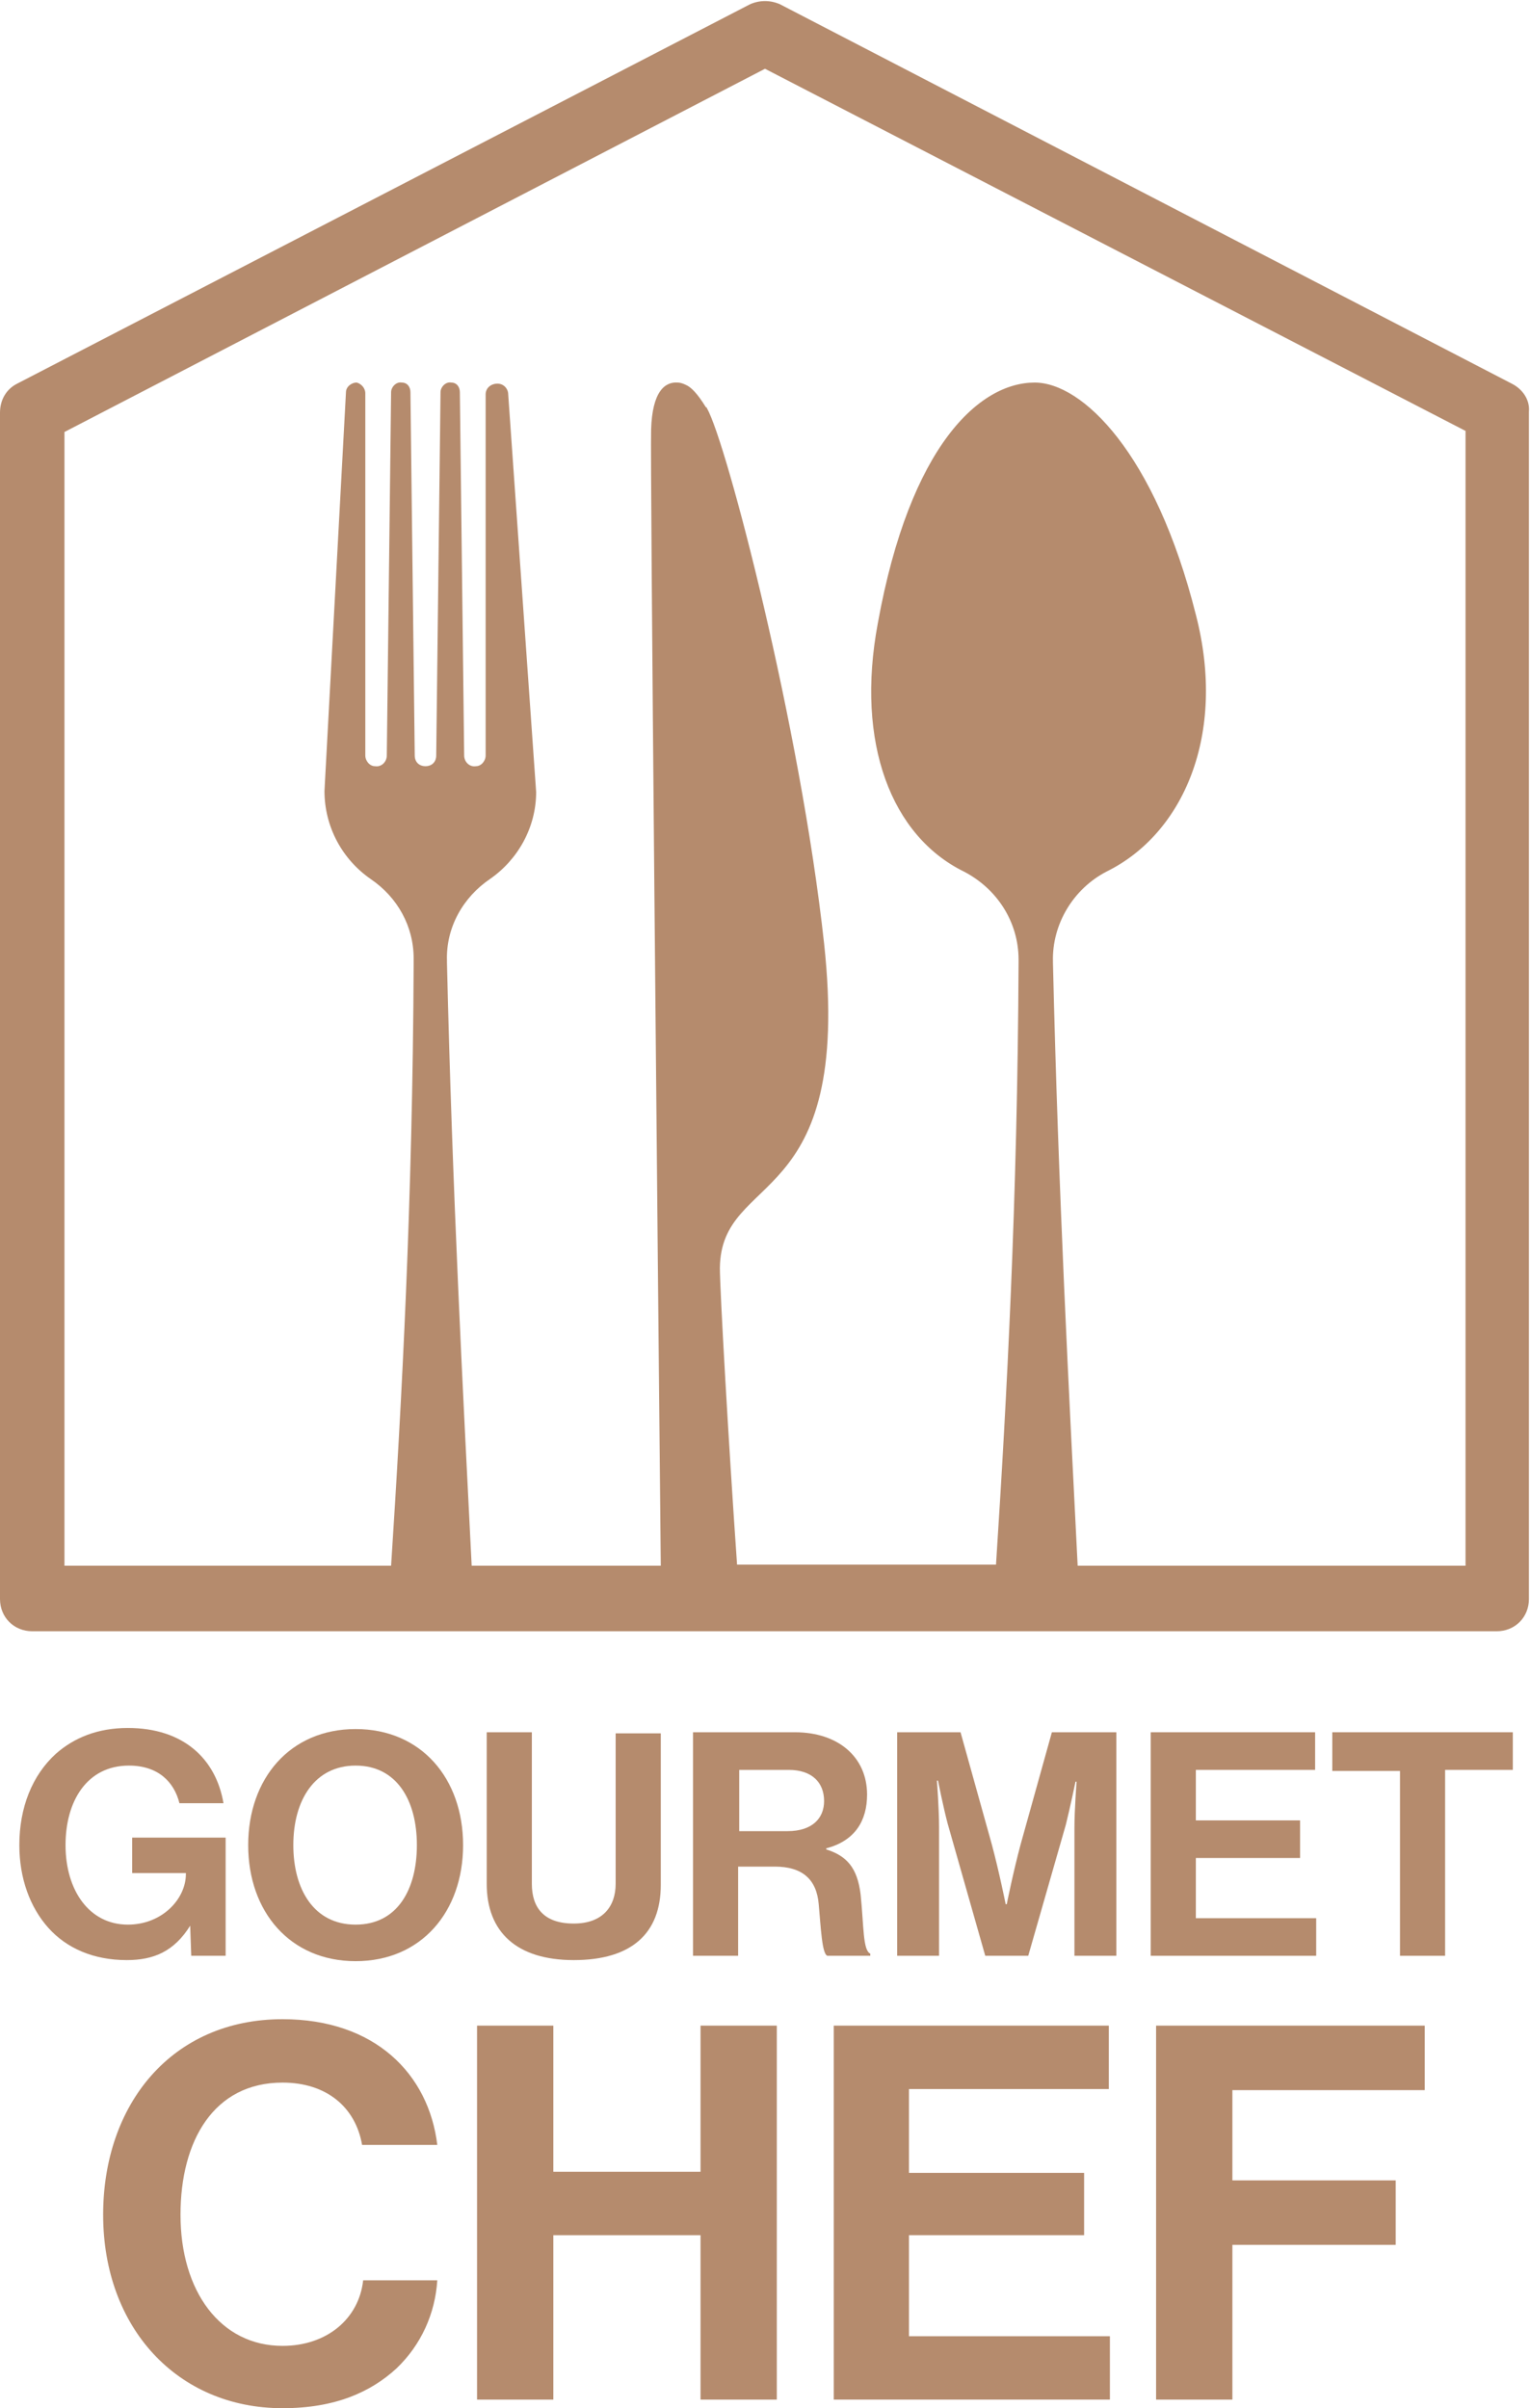 <?xml version="1.0" encoding="utf-8"?>
<!-- Generator: Adobe Illustrator 27.2.0, SVG Export Plug-In . SVG Version: 6.00 Build 0)  -->
<svg version="1.1" id="Layer_1" xmlns="http://www.w3.org/2000/svg" xmlns:xlink="http://www.w3.org/1999/xlink" x="0px" y="0px"
	 viewBox="0 0 142.4 224.1" style="enable-background:new 0 0 142.4 224.1;" xml:space="preserve">
<style type="text/css">
	.st0{fill:#B58B6D;}
</style>
<path class="st0" d="M140.7,35.7L72.6,0.4c-0.9-0.4-1.9-0.4-2.8,0L1.6,35.7c-1,0.5-1.6,1.5-1.6,2.7v110.4c0,1.7,1.3,3,3,3h136.3
	c1.7,0,3-1.3,3-3V38.3C142.4,37.2,141.7,36.2,140.7,35.7z M136.4,145.7h-36.1c-0.8-15.9-1.8-34.8-2.3-56.1c0,0,0-0.1,0-0.1
	c-0.1-3.5,1.9-6.8,5-8.4c7.1-3.5,11.2-12.7,8.3-23.9c-3.8-15.1-10.6-21.6-15-21.6c-5.1,0-11.6,5.8-14.6,22.4
	c-2.1,11.2,1.3,19.8,8,23.1c3.1,1.6,5.1,4.7,5.1,8.2c0,0.1,0,0.2,0,0.3c-0.1,22.1-1.1,40.6-2.1,56H68.6c-0.8-11.4-1.6-25.6-1.6-27.6
	c0.1-9.1,12.4-5.2,9.7-30.2C74.5,67.6,67.6,41.1,65.8,38c0,0,0-0.1-0.1-0.1c-0.8-1.3-1.4-1.9-1.9-2.1c-0.2-0.1-0.5-0.2-0.7-0.2h0
	c-1.2-0.1-2.4,0.8-2.5,4.4c-0.1,2.9,0.6,75.2,0.9,105.7H43.9c-0.8-15.9-1.8-34.8-2.3-56.1c0-0.1,0-0.1,0-0.2c-0.1-3.1,1.5-5.9,4-7.6
	c2.6-1.8,4.3-4.8,4.3-8.1l-2.6-37c0-0.5-0.4-1-1-1c-0.6,0-1.1,0.4-1.1,1v33.6c0,0.5-0.4,1-0.9,1c-0.6,0.1-1.1-0.4-1.1-1l-0.4-33.8
	c0-0.5-0.3-0.9-0.8-0.9c-0.5-0.1-1,0.4-1,0.9l-0.4,33.8c0,0.6-0.4,1-1,1s-1-0.4-1-1l-0.4-33.8c0-0.5-0.3-0.9-0.8-0.9
	c-0.5-0.1-1,0.4-1,0.9l-0.4,33.8c0,0.6-0.5,1.1-1.1,1c-0.5,0-0.9-0.5-0.9-1V36.6c0-0.5-0.4-0.9-0.8-1c-0.5,0-1,0.4-1,0.9l-2,37.1
	c0,3.4,1.7,6.4,4.3,8.2c2.5,1.7,4,4.4,4,7.4c0,0.2,0,0.3,0,0.5c-0.1,22.1-1.1,40.6-2.1,56H6V40.2L71.2,6.4l65.2,33.7V145.7z"/>
<g>
	<path class="st0" d="M17.7,179.2L17.7,179.2c-1.5,2.4-3.4,3.2-5.9,3.2c-3.1,0-5.6-1.1-7.3-3c-1.7-1.9-2.7-4.6-2.7-7.7
		c0-3.5,1.2-6.5,3.4-8.5c1.7-1.5,3.9-2.4,6.7-2.4c5.2,0,8.2,2.9,8.9,7h-4.1c-0.5-2-2-3.5-4.7-3.5c-3.9,0-5.9,3.3-5.9,7.4
		c0,4.2,2.2,7.4,5.8,7.4c3.2,0,5.4-2.4,5.4-4.7v-0.1h-5V171H21V182h-3.2L17.7,179.2z"/>
	<path class="st0" d="M23.1,171.7c0-6.2,3.9-10.8,10-10.8c6.1,0,10,4.6,10,10.8s-3.9,10.8-10,10.8C27,182.5,23.1,177.9,23.1,171.7z
		 M38.8,171.7c0-4.2-1.9-7.4-5.7-7.4s-5.8,3.2-5.8,7.4c0,4.1,1.9,7.4,5.8,7.4S38.8,175.8,38.8,171.7z"/>
	<path class="st0" d="M45.3,175.3v-14.1h4.2v14.1c0,2.2,1.1,3.7,3.9,3.7c2.7,0,3.9-1.6,3.9-3.7v-14h4.2v14.1c0,4.5-2.7,7-8.1,7
		C48.1,182.4,45.3,179.8,45.3,175.3z"/>
	<path class="st0" d="M64.5,161.2h9.5c4,0,6.7,2.3,6.7,5.8c0,2.4-1.1,4.3-3.8,5v0.1c1.9,0.6,2.9,1.7,3.2,4.2
		c0.3,2.9,0.2,5.2,0.9,5.5v0.2h-4c-0.5-0.2-0.6-2.6-0.8-4.8c-0.2-2.3-1.5-3.5-4.1-3.5h-3.4v8.3h-4.2V161.2z M68.8,170.4h4.5
		c2.3,0,3.4-1.2,3.4-2.8c0-1.7-1.1-2.9-3.3-2.9h-4.6V170.4z"/>
	<path class="st0" d="M83.5,161.2h5.9l2.9,10.4c0.7,2.6,1.3,5.6,1.3,5.6h0.1c0,0,0.6-3,1.3-5.6l2.9-10.4h6V182H100v-11.9
		c0-1.7,0.2-4.3,0.2-4.3h-0.1c0,0-0.5,2.4-0.9,4L95.7,182h-4l-3.5-12.3c-0.4-1.5-0.9-4-0.9-4h-0.1c0,0,0.2,2.6,0.2,4.3V182h-3.9
		V161.2z"/>
	<path class="st0" d="M107.1,161.2h15.3v3.5h-11.1v4.7h9.7v3.5h-9.7v5.6h11.2v3.5h-15.4V161.2z"/>
	<path class="st0" d="M124.1,161.2h16.7v3.5h-6.3V182h-4.2v-17.2h-6.3V161.2z"/>
</g>
<g>
	<path class="st0" d="M9.6,206.1c0-10.3,6.4-18.2,16.7-18.2c8.6,0,13.6,5.1,14.4,11.7h-7c-0.6-3.5-3.3-5.8-7.4-5.8
		c-6.4,0-9.5,5.4-9.5,12.3c0,7.1,3.7,12.2,9.5,12.2c4.1,0,7.1-2.5,7.5-6.1h6.9c-0.2,3.1-1.5,6-3.8,8.2c-2.4,2.2-5.7,3.7-10.6,3.7
		C16.5,224.1,9.6,216.6,9.6,206.1z"/>
	<path class="st0" d="M44.4,188.5h7.1v13.6h13.7v-13.6h7.1v34.8h-7.1V208H51.5v15.3h-7.1V188.5z"/>
	<path class="st0" d="M77.6,188.5h25.6v5.9H84.6v7.8h16.3v5.8H84.6v9.4h18.7v5.9H77.6V188.5z"/>
	<path class="st0" d="M107.7,188.5h24.9v6h-17.9v8.4h15.2v6h-15.2v14.4h-7.1V188.5z"/>
</g>
</svg>
